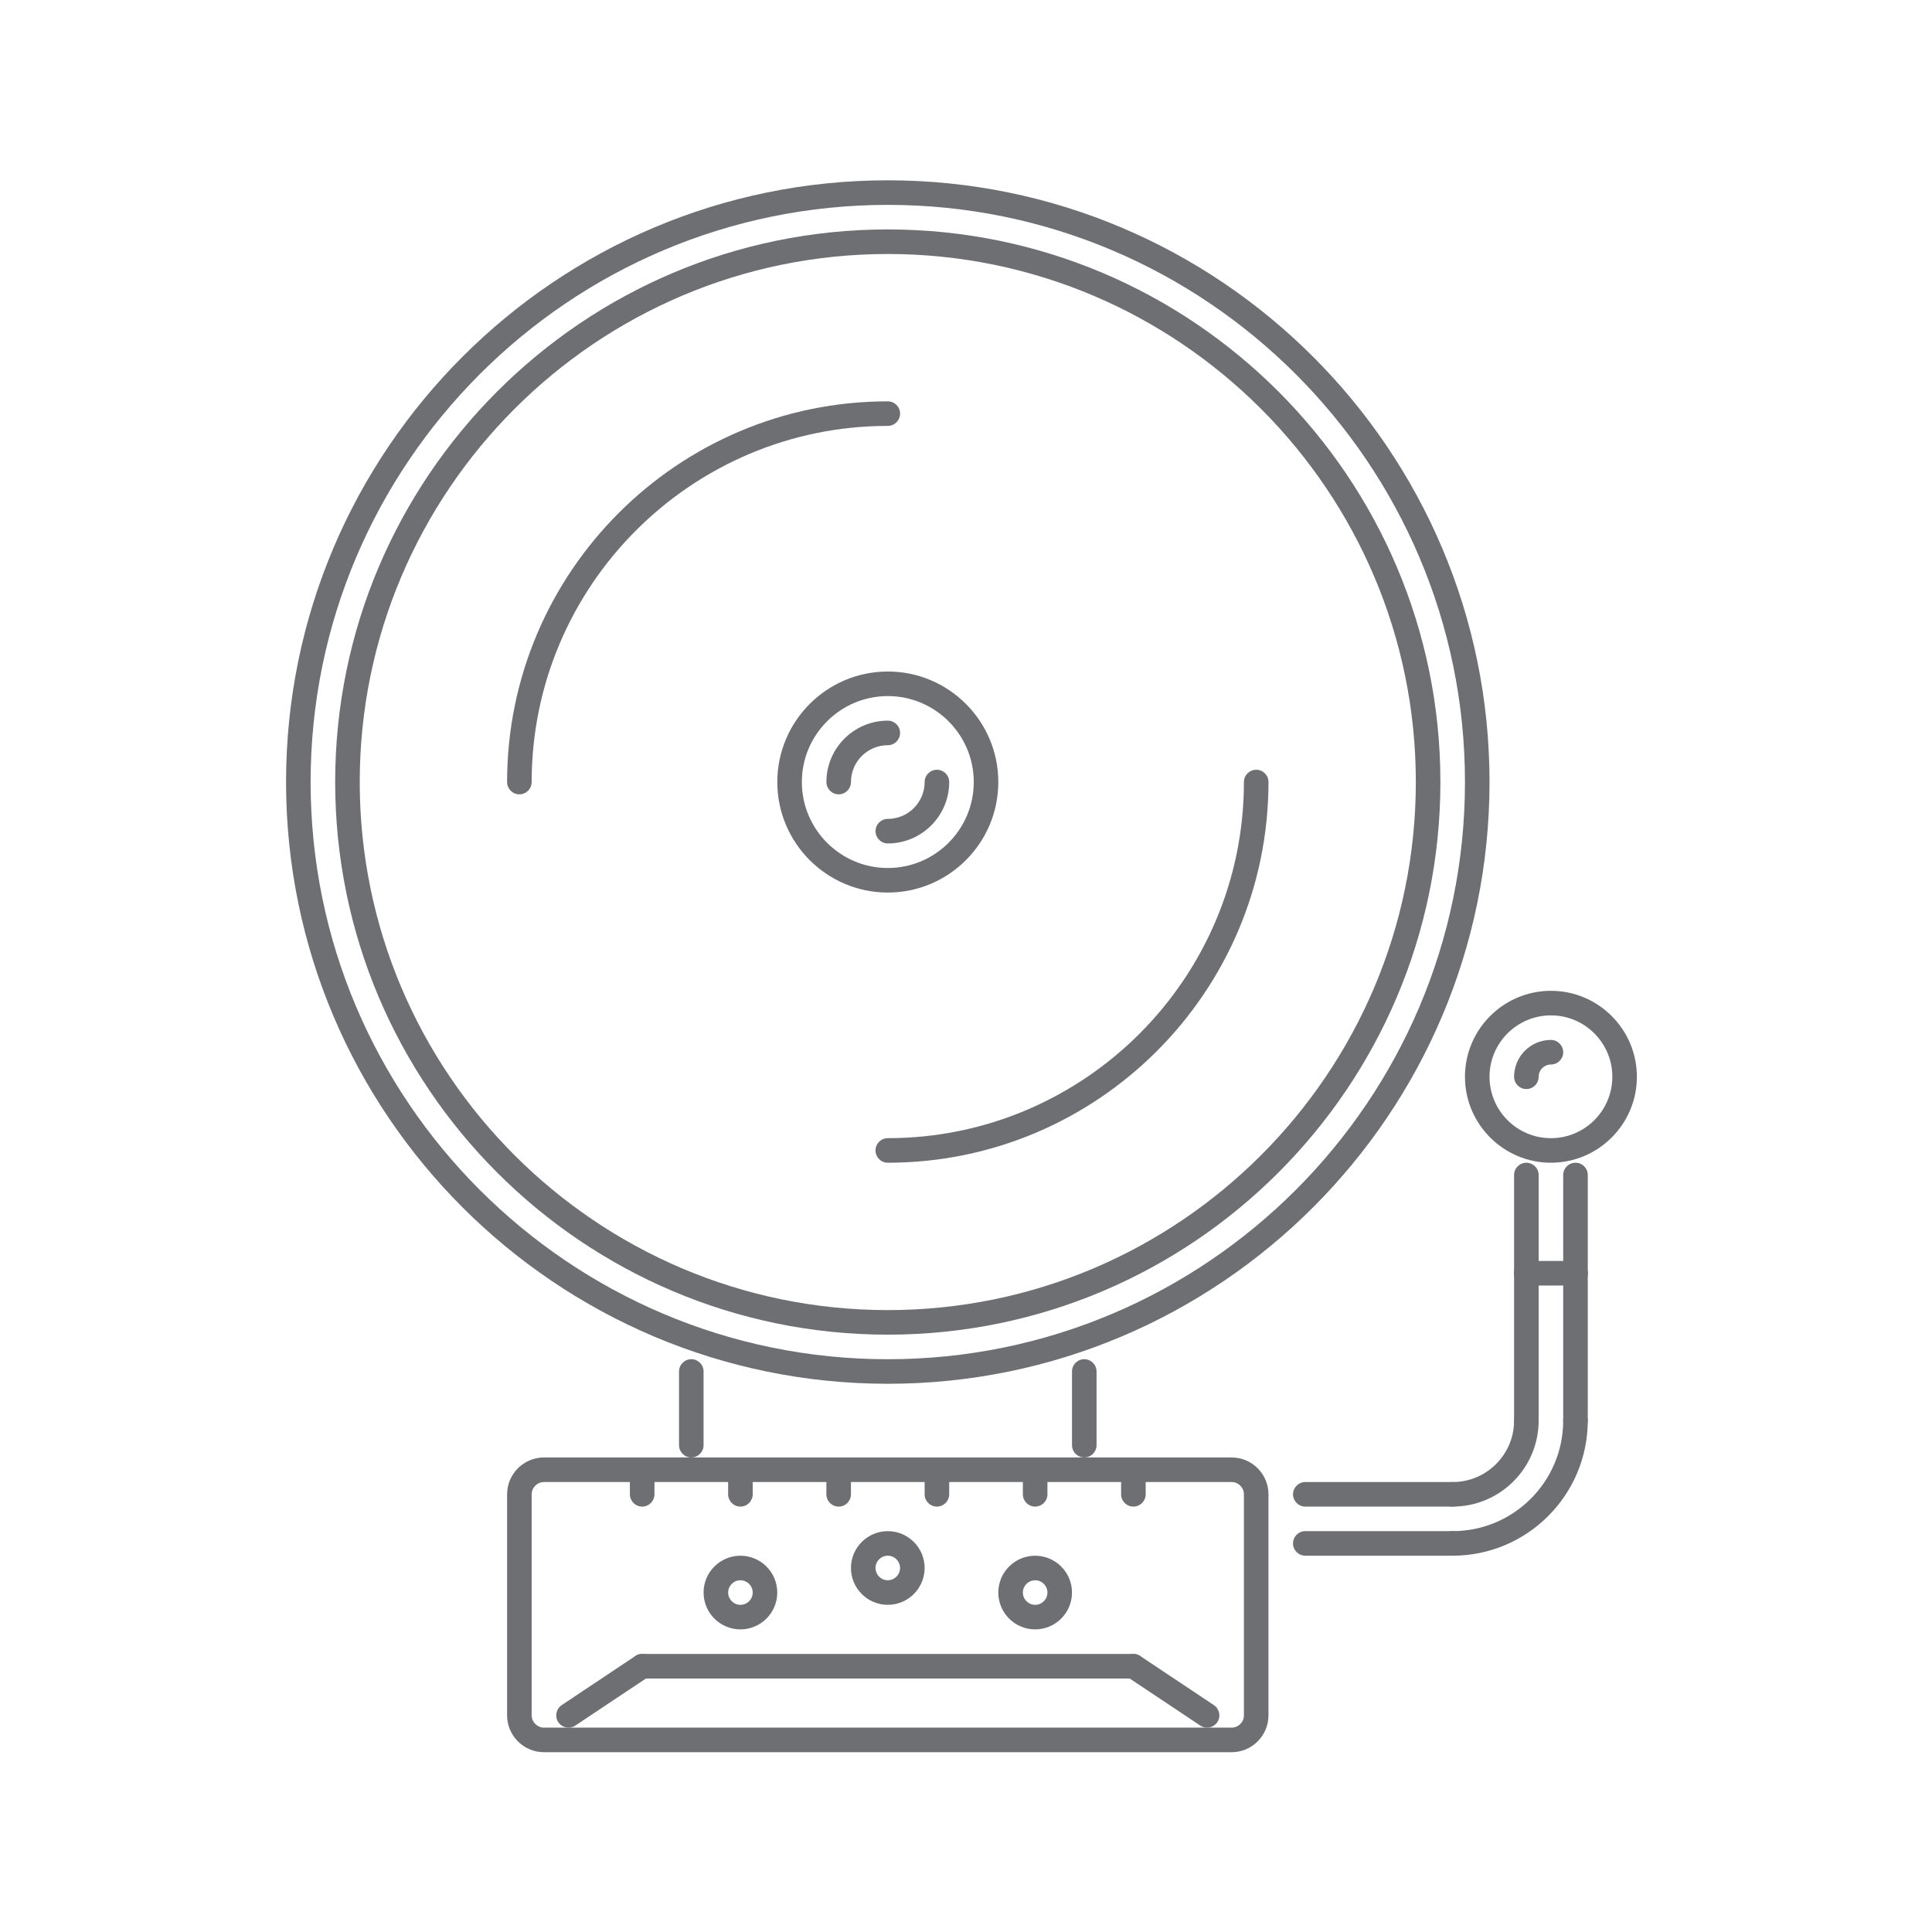 <?xml version="1.0" encoding="utf-8"?>
<!-- Generator: Adobe Illustrator 16.0.0, SVG Export Plug-In . SVG Version: 6.00 Build 0)  -->
<!DOCTYPE svg PUBLIC "-//W3C//DTD SVG 1.1//EN" "http://www.w3.org/Graphics/SVG/1.1/DTD/svg11.dtd">
<svg version="1.1" id="Layer_1" xmlns="http://www.w3.org/2000/svg" xmlns:xlink="http://www.w3.org/1999/xlink" x="0px" y="0px"
	 width="120px" height="120px" viewBox="0 0 120 120" enable-background="new 0 0 120 120" xml:space="preserve">
<g>
	<g>
		<g>
			<path fill="#6E6F72" d="M55.142,85.949c-20.608,0-37.375-16.766-37.375-37.375c0-20.608,16.766-37.375,37.375-37.375
				c20.609,0,37.375,16.767,37.375,37.375C92.517,69.184,75.751,85.949,55.142,85.949z M55.142,12.725
				c-19.767,0-35.849,16.082-35.849,35.85s16.082,35.849,35.849,35.849s35.85-16.082,35.85-35.849S74.91,12.725,55.142,12.725z"/>
		</g>
	</g>
	<g>
		<g>
			<path fill="#6E6F72" d="M55.142,82.898c-18.927,0-34.324-15.398-34.324-34.324c0-18.926,15.397-34.324,34.324-34.324
				c18.926,0,34.324,15.397,34.324,34.324C89.466,67.5,74.068,82.898,55.142,82.898z M55.142,15.776
				c-18.085,0-32.798,14.713-32.798,32.798c0,18.086,14.713,32.798,32.798,32.798c18.086,0,32.798-14.712,32.798-32.798
				C87.94,30.489,73.228,15.776,55.142,15.776z"/>
		</g>
	</g>
	<g>
		<g>
			<path fill="#6E6F72" d="M32.26,49.337c-0.421,0-0.763-0.341-0.763-0.763c0-13.039,10.607-23.646,23.645-23.646
				c0.422,0,0.763,0.341,0.763,0.763s-0.341,0.763-0.763,0.763c-12.196,0-22.12,9.923-22.12,22.12
				C33.022,48.996,32.682,49.337,32.26,49.337z"/>
		</g>
	</g>
	<g>
		<g>
			<path fill="#6E6F72" d="M55.142,72.219c-0.421,0-0.763-0.341-0.763-0.763s0.341-0.763,0.763-0.763
				c12.196,0,22.12-9.923,22.12-22.12c0-0.421,0.341-0.763,0.763-0.763c0.422,0,0.763,0.341,0.763,0.763
				C78.787,61.613,68.181,72.219,55.142,72.219z"/>
		</g>
	</g>
	<g>
		<g>
			<path fill="#6E6F72" d="M76.499,108.832H33.785c-1.261,0-2.288-1.027-2.288-2.288V92.814c0-1.261,1.027-2.288,2.288-2.288h42.714
				c1.262,0,2.288,1.027,2.288,2.288v13.73C78.787,107.805,77.761,108.832,76.499,108.832z M33.785,92.051
				c-0.414,0-0.763,0.349-0.763,0.763v13.73c0,0.414,0.35,0.763,0.763,0.763h42.714c0.42,0,0.763-0.343,0.763-0.763v-13.73
				c0-0.42-0.342-0.763-0.763-0.763H33.785L33.785,92.051z"/>
		</g>
	</g>
	<g>
		<g>
			<path fill="#6E6F72" d="M67.347,90.525c-0.422,0-0.763-0.341-0.763-0.763v-4.577c0-0.422,0.341-0.763,0.763-0.763
				c0.421,0,0.762,0.341,0.762,0.763v4.577C68.109,90.184,67.768,90.525,67.347,90.525z"/>
		</g>
	</g>
	<g>
		<g>
			<path fill="#6E6F72" d="M42.938,90.525c-0.422,0-0.763-0.341-0.763-0.763v-4.577c0-0.422,0.341-0.763,0.763-0.763
				c0.421,0,0.762,0.341,0.762,0.763v4.577C43.701,90.184,43.36,90.525,42.938,90.525z"/>
		</g>
	</g>
	<g>
		<g>
			<path fill="#6E6F72" d="M96.331,72.219c-2.944,0-5.339-2.396-5.339-5.339c0-2.944,2.395-5.339,5.339-5.339
				s5.339,2.396,5.339,5.339C101.67,69.824,99.274,72.219,96.331,72.219z M96.331,63.067c-2.104,0-3.814,1.71-3.814,3.813
				s1.71,3.814,3.814,3.814s3.814-1.71,3.814-3.814S98.434,63.067,96.331,63.067z"/>
		</g>
	</g>
	<g>
		<g>
			<path fill="#6E6F72" d="M55.144,55.438c-3.785,0-6.864-3.079-6.864-6.864s3.079-6.865,6.864-6.865
				c3.785,0,6.863,3.08,6.863,6.865S58.929,55.438,55.144,55.438z M55.144,43.235c-2.943,0-5.339,2.396-5.339,5.339
				s2.396,5.339,5.339,5.339c2.943,0,5.338-2.395,5.338-5.339S58.087,43.235,55.144,43.235z"/>
		</g>
	</g>
	<g>
		<g>
			<path fill="#6E6F72" d="M52.093,49.337c-0.422,0-0.763-0.341-0.763-0.763c0-2.103,1.711-3.814,3.814-3.814
				c0.422,0,0.762,0.341,0.762,0.763s-0.34,0.763-0.762,0.763c-1.262,0-2.289,1.026-2.289,2.288
				C52.855,48.996,52.514,49.337,52.093,49.337z"/>
		</g>
	</g>
	<g>
		<g>
			<path fill="#6E6F72" d="M55.144,52.388c-0.421,0-0.763-0.341-0.763-0.763c0-0.421,0.341-0.763,0.763-0.763
				c1.261,0,2.287-1.026,2.287-2.288c0-0.421,0.341-0.763,0.763-0.763c0.422,0,0.763,0.341,0.763,0.763
				C58.956,50.677,57.246,52.388,55.144,52.388z"/>
		</g>
	</g>
	<g>
		<g>
			<path fill="#6E6F72" d="M94.806,89c-0.422,0-0.763-0.341-0.763-0.763v-9.153c0-0.421,0.341-0.763,0.763-0.763
				c0.421,0,0.762,0.341,0.762,0.763v9.153C95.568,88.659,95.227,89,94.806,89z"/>
		</g>
	</g>
	<g>
		<g>
			<path fill="#6E6F72" d="M97.856,89c-0.421,0-0.763-0.341-0.763-0.763v-9.153c0-0.421,0.341-0.763,0.763-0.763
				s0.763,0.341,0.763,0.763v9.153C98.619,88.659,98.278,89,97.856,89z"/>
		</g>
	</g>
	<g>
		<g>
			<path fill="#6E6F72" d="M90.229,93.577h-9.154c-0.421,0-0.763-0.341-0.763-0.763c0-0.421,0.341-0.762,0.763-0.762h9.154
				c0.421,0,0.763,0.341,0.763,0.762C90.992,93.235,90.65,93.577,90.229,93.577z"/>
		</g>
	</g>
	<g>
		<g>
			<path fill="#6E6F72" d="M90.229,93.577c-0.422,0-0.763-0.341-0.763-0.763c0-0.421,0.341-0.762,0.763-0.762
				c2.103,0,3.814-1.71,3.814-3.814c0-0.422,0.341-0.763,0.763-0.763c0.421,0,0.762,0.341,0.762,0.763
				C95.568,91.181,93.172,93.577,90.229,93.577z"/>
		</g>
	</g>
	<g>
		<g>
			<path fill="#6E6F72" d="M90.229,96.627h-9.154c-0.421,0-0.763-0.341-0.763-0.763c0-0.421,0.341-0.763,0.763-0.763h9.154
				c0.421,0,0.763,0.342,0.763,0.763C90.992,96.286,90.65,96.627,90.229,96.627z"/>
		</g>
	</g>
	<g>
		<g>
			<path fill="#6E6F72" d="M90.229,96.627c-0.422,0-0.763-0.341-0.763-0.763c0-0.421,0.341-0.763,0.763-0.763
				c3.785,0,6.864-3.079,6.864-6.864c0-0.422,0.342-0.763,0.763-0.763c0.421,0,0.763,0.341,0.763,0.763
				C98.619,92.863,94.854,96.627,90.229,96.627z"/>
		</g>
	</g>
	<g>
		<g>
			<path fill="#6E6F72" d="M94.806,67.643c-0.422,0-0.763-0.341-0.763-0.763c0-1.262,1.026-2.288,2.288-2.288
				c0.421,0,0.763,0.341,0.763,0.763c0,0.421-0.341,0.763-0.763,0.763c-0.42,0-0.763,0.342-0.763,0.763
				C95.568,67.302,95.227,67.643,94.806,67.643z"/>
		</g>
	</g>
	<g>
		<g>
			<path fill="#6E6F72" d="M97.856,79.847h-3.051c-0.422,0-0.763-0.341-0.763-0.763c0-0.421,0.341-0.763,0.763-0.763h3.051
				c0.421,0,0.763,0.341,0.763,0.763C98.619,79.506,98.278,79.847,97.856,79.847z"/>
		</g>
	</g>
	<g>
		<g>
			<path fill="#6E6F72" d="M97.856,79.847c-0.421,0-0.763-0.341-0.763-0.763v-6.102c0-0.421,0.341-0.763,0.763-0.763
				s0.763,0.341,0.763,0.763v6.102C98.619,79.506,98.278,79.847,97.856,79.847z"/>
		</g>
	</g>
	<g>
		<g>
			<path fill="#6E6F72" d="M94.806,79.847c-0.422,0-0.763-0.341-0.763-0.763v-6.102c0-0.421,0.341-0.763,0.763-0.763
				c0.421,0,0.762,0.341,0.762,0.763v6.102C95.568,79.506,95.227,79.847,94.806,79.847z"/>
		</g>
	</g>
	<g>
		<g>
			<path fill="#6E6F72" d="M70.397,104.255h-30.51c-0.421,0-0.763-0.341-0.763-0.763s0.341-0.763,0.763-0.763h30.51
				c0.421,0,0.763,0.341,0.763,0.763S70.819,104.255,70.397,104.255z"/>
		</g>
	</g>
	<g>
		<g>
			<path fill="#6E6F72" d="M74.974,107.306c-0.146,0-0.293-0.042-0.423-0.128l-4.577-3.051c-0.35-0.234-0.445-0.708-0.211-1.058
				c0.235-0.35,0.711-0.442,1.058-0.211l4.577,3.051c0.35,0.234,0.446,0.707,0.211,1.058
				C75.461,107.187,75.22,107.306,74.974,107.306z"/>
		</g>
	</g>
	<g>
		<g>
			<path fill="#6E6F72" d="M35.312,107.306c-0.247,0-0.489-0.12-0.635-0.339c-0.234-0.35-0.139-0.824,0.211-1.058l4.577-3.051
				c0.35-0.234,0.825-0.14,1.058,0.211c0.234,0.35,0.139,0.824-0.211,1.058l-4.577,3.051
				C35.604,107.264,35.457,107.306,35.312,107.306z"/>
		</g>
	</g>
	<g>
		<g>
			<path fill="#6E6F72" d="M39.887,93.577c-0.421,0-0.763-0.341-0.763-0.763v-1.525c0-0.421,0.341-0.763,0.763-0.763
				s0.763,0.341,0.763,0.763v1.525C40.65,93.235,40.309,93.577,39.887,93.577z"/>
		</g>
	</g>
	<g>
		<g>
			<path fill="#6E6F72" d="M45.989,93.577c-0.421,0-0.763-0.341-0.763-0.763v-1.525c0-0.421,0.341-0.763,0.763-0.763
				s0.763,0.341,0.763,0.763v1.525C46.752,93.235,46.411,93.577,45.989,93.577z"/>
		</g>
	</g>
	<g>
		<g>
			<path fill="#6E6F72" d="M52.091,93.577c-0.421,0-0.763-0.341-0.763-0.763v-1.525c0-0.421,0.341-0.763,0.763-0.763
				c0.422,0,0.763,0.341,0.763,0.763v1.525C52.854,93.235,52.513,93.577,52.091,93.577z"/>
		</g>
	</g>
	<g>
		<g>
			<path fill="#6E6F72" d="M58.193,93.577c-0.422,0-0.763-0.341-0.763-0.763v-1.525c0-0.421,0.341-0.763,0.763-0.763
				s0.763,0.341,0.763,0.763v1.525C58.956,93.235,58.615,93.577,58.193,93.577z"/>
		</g>
	</g>
	<g>
		<g>
			<path fill="#6E6F72" d="M64.295,93.577c-0.422,0-0.763-0.341-0.763-0.763v-1.525c0-0.421,0.341-0.763,0.763-0.763
				c0.421,0,0.763,0.341,0.763,0.763v1.525C65.058,93.235,64.717,93.577,64.295,93.577z"/>
		</g>
	</g>
	<g>
		<g>
			<path fill="#6E6F72" d="M70.397,93.577c-0.422,0-0.763-0.341-0.763-0.763v-1.525c0-0.421,0.341-0.763,0.763-0.763
				c0.421,0,0.763,0.341,0.763,0.763v1.525C71.16,93.235,70.819,93.577,70.397,93.577z"/>
		</g>
	</g>
	<g>
		<g>
			<path fill="#6E6F72" d="M45.989,101.204c-1.262,0-2.289-1.026-2.289-2.288c0-1.262,1.026-2.288,2.289-2.288
				c1.262,0,2.288,1.026,2.288,2.288C48.277,100.178,47.251,101.204,45.989,101.204z M45.989,98.153
				c-0.421,0-0.763,0.343-0.763,0.763c0,0.419,0.342,0.763,0.763,0.763s0.763-0.343,0.763-0.763
				C46.752,98.496,46.41,98.153,45.989,98.153z"/>
		</g>
	</g>
	<g>
		<g>
			<path fill="#6E6F72" d="M55.142,99.679c-1.262,0-2.288-1.026-2.288-2.288c0-1.262,1.026-2.288,2.288-2.288
				s2.288,1.026,2.288,2.288C57.43,98.652,56.404,99.679,55.142,99.679z M55.142,96.627c-0.42,0-0.763,0.343-0.763,0.763
				c0,0.42,0.342,0.763,0.763,0.763c0.421,0,0.762-0.343,0.762-0.763C55.904,96.971,55.563,96.627,55.142,96.627z"/>
		</g>
	</g>
	<g>
		<g>
			<path fill="#6E6F72" d="M64.295,101.204c-1.262,0-2.289-1.026-2.289-2.288c0-1.262,1.027-2.288,2.289-2.288
				s2.288,1.026,2.288,2.288C66.583,100.178,65.557,101.204,64.295,101.204z M64.295,98.153c-0.42,0-0.763,0.343-0.763,0.763
				c0,0.419,0.342,0.763,0.763,0.763c0.42,0,0.763-0.343,0.763-0.763C65.058,98.496,64.715,98.153,64.295,98.153z"/>
		</g>
	</g>
</g>
</svg>
